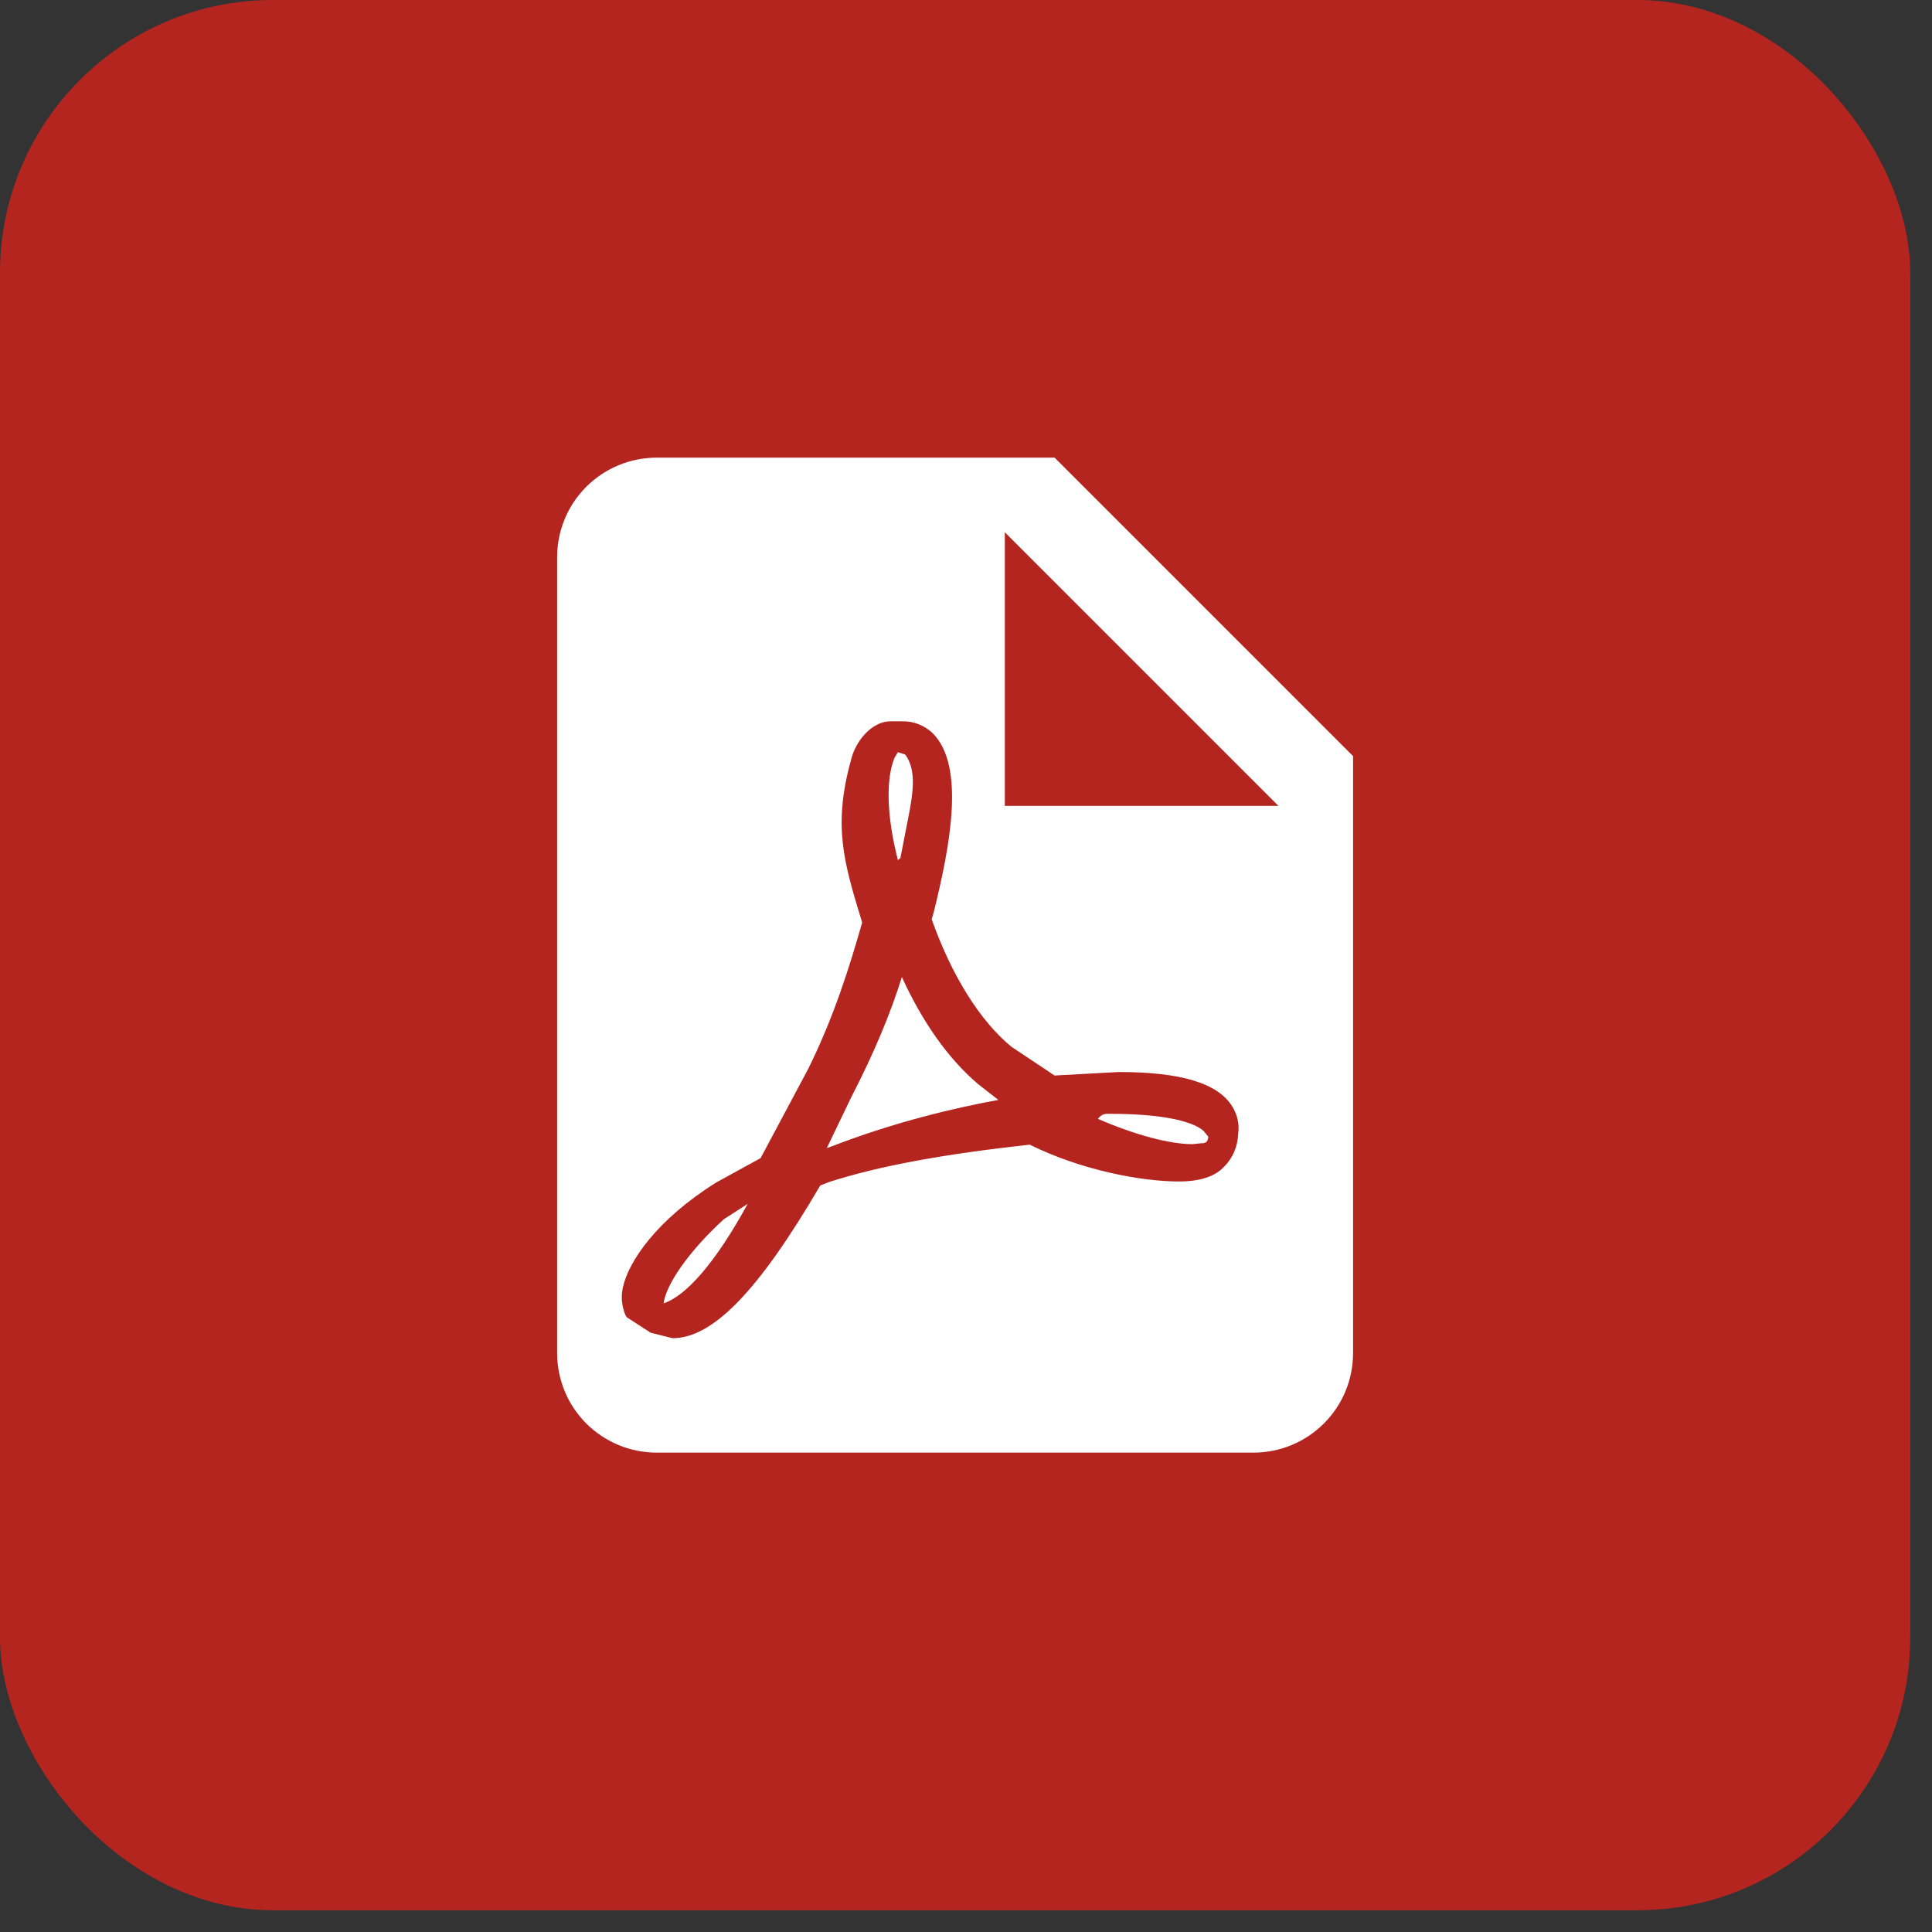 <?xml version="1.0" encoding="utf-8"?>
<svg xmlns="http://www.w3.org/2000/svg" fill="none" height="100%" overflow="visible" preserveAspectRatio="none" style="display: block;" viewBox="0 0 32 32" width="100%">
<rect x="0" y="0" width="32" height="32" fill="#333333" stroke="none"/>
<g id="Group 1171276215">
<rect fill="#B52520" height="31.64" id="Rectangle 2287" rx="4.52" width="31.64"/>
<g id="material-icon-theme:pdf">
<path d="M16.643 13.348H21.175L16.643 8.816V13.348ZM10.876 7.58H17.467L22.411 12.524V22.412C22.411 22.849 22.238 23.268 21.928 23.577C21.619 23.886 21.2 24.06 20.763 24.06H10.876C10.439 24.06 10.02 23.886 9.71 23.577C9.401 23.268 9.228 22.849 9.228 22.412V9.228C9.228 8.791 9.401 8.372 9.71 8.063C10.02 7.754 10.439 7.58 10.876 7.58ZM14.938 16.183C15.276 16.924 15.704 17.534 16.198 17.954L16.536 18.218C15.819 18.349 14.831 18.58 13.784 18.984L13.694 19.017L14.106 18.16C14.476 17.443 14.748 16.792 14.938 16.183ZM20.277 19.322C20.425 19.174 20.5 18.984 20.508 18.778C20.532 18.613 20.491 18.457 20.409 18.325C20.17 17.938 19.552 17.756 18.53 17.756L17.467 17.814L16.75 17.336C16.231 16.908 15.762 16.158 15.432 15.227L15.465 15.111C15.737 14.015 15.992 12.689 15.449 12.145C15.382 12.081 15.303 12.03 15.217 11.996C15.131 11.962 15.039 11.945 14.946 11.947H14.748C14.444 11.947 14.171 12.269 14.097 12.582C13.793 13.678 13.974 14.279 14.279 15.276V15.284C14.073 16.009 13.809 16.85 13.389 17.699L12.598 19.182L11.864 19.585C10.876 20.203 10.406 20.896 10.315 21.332C10.283 21.489 10.299 21.629 10.357 21.777L10.381 21.818L10.777 22.074L11.139 22.165C11.807 22.165 12.565 21.382 13.586 19.635L13.735 19.577C14.584 19.305 15.638 19.116 17.055 18.959C17.904 19.38 18.901 19.569 19.527 19.569C19.89 19.569 20.137 19.478 20.277 19.322ZM19.939 18.737L20.013 18.827C20.005 18.91 19.98 18.918 19.939 18.935H19.906L19.75 18.951C19.371 18.951 18.786 18.794 18.184 18.531C18.258 18.448 18.291 18.448 18.374 18.448C19.527 18.448 19.857 18.654 19.939 18.737ZM12.384 19.94C11.848 20.92 11.362 21.464 10.991 21.588C11.032 21.275 11.403 20.731 11.988 20.195L12.384 19.94ZM14.872 14.246C14.682 13.505 14.674 12.903 14.814 12.557L14.872 12.458L14.995 12.499C15.136 12.697 15.152 12.961 15.07 13.406L15.045 13.538L14.913 14.213L14.872 14.246Z" fill="white" id="Vector"/>
</g>
</g>
</svg>